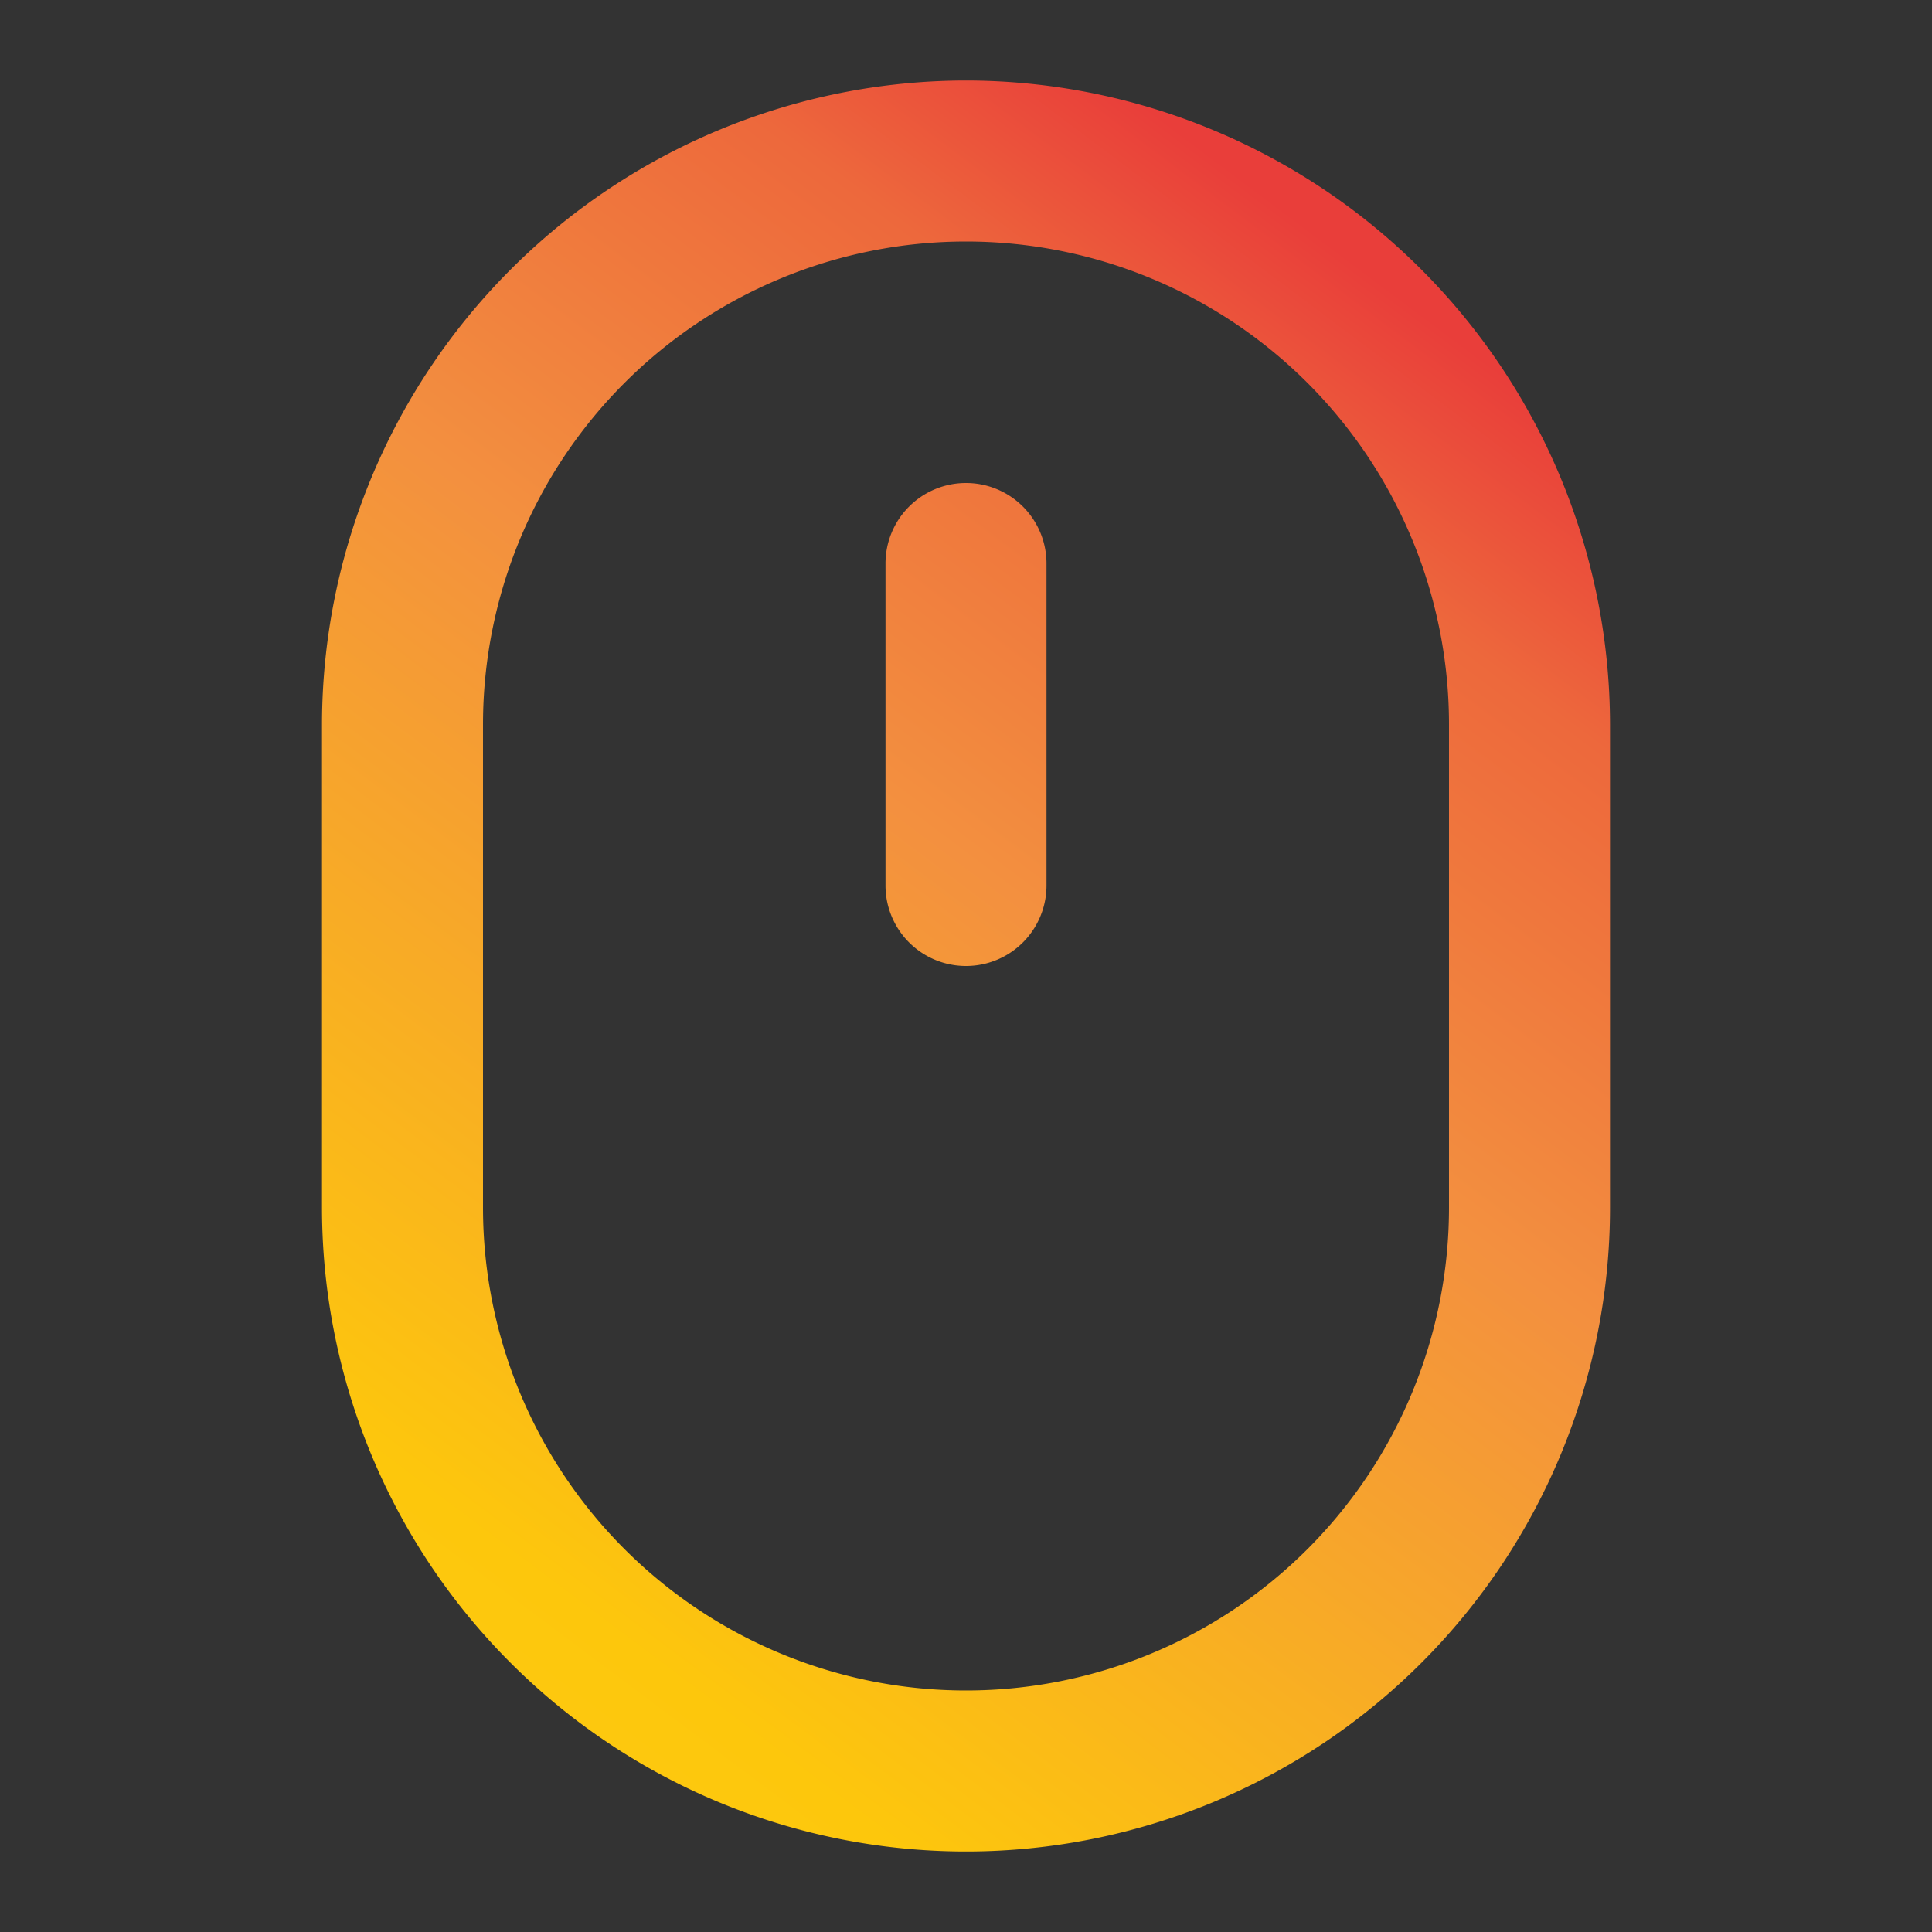 <?xml version="1.0" encoding="utf-8"?>
<svg xmlns="http://www.w3.org/2000/svg" xmlns:xlink="http://www.w3.org/1999/xlink" id="Layer_2" height="512" viewBox="0 0 24 24" width="512" data-name="Layer 2">
  <rect x="0" y="0" width="24" height="24" fill="#333333" stroke="none"/>
  <linearGradient id="Orange_Yellow" gradientUnits="userSpaceOnUse" x1="1.941" x2="17.929" y1="25.412" y2="4.094">
    <stop offset="0" stop-color="#fff33b"/>
    <stop offset=".04" stop-color="#fee72e"/>
    <stop offset=".117" stop-color="#fed51b"/>
    <stop offset=".196" stop-color="#fdca10"/>
    <stop offset=".281" stop-color="#fdc70c"/>
    <stop offset=".669" stop-color="#f3903f"/>
    <stop offset=".888" stop-color="#ed683c"/>
    <stop offset="1" stop-color="#e93e3a"/>
  </linearGradient>
  <linearGradient id="Orange_Yellow-2" x1=".501" x2="16.489" xlink:href="#Orange_Yellow" y1="24.332" y2="3.014"/>
  <path d="m12 1a8.009 8.009 0 0 0 -8 8v6a8 8 0 0 0 16 0v-6a8.009 8.009 0 0 0 -8-8zm6 14a6 6 0 0 1 -12 0v-6a6 6 0 0 1 12 0z" fill="url(#Orange_Yellow)"/>
  <path d="m12 6a1 1 0 0 0 -1 1v4a1 1 0 0 0 2 0v-4a1 1 0 0 0 -1-1z" fill="url(#Orange_Yellow-2)"/>
</svg>